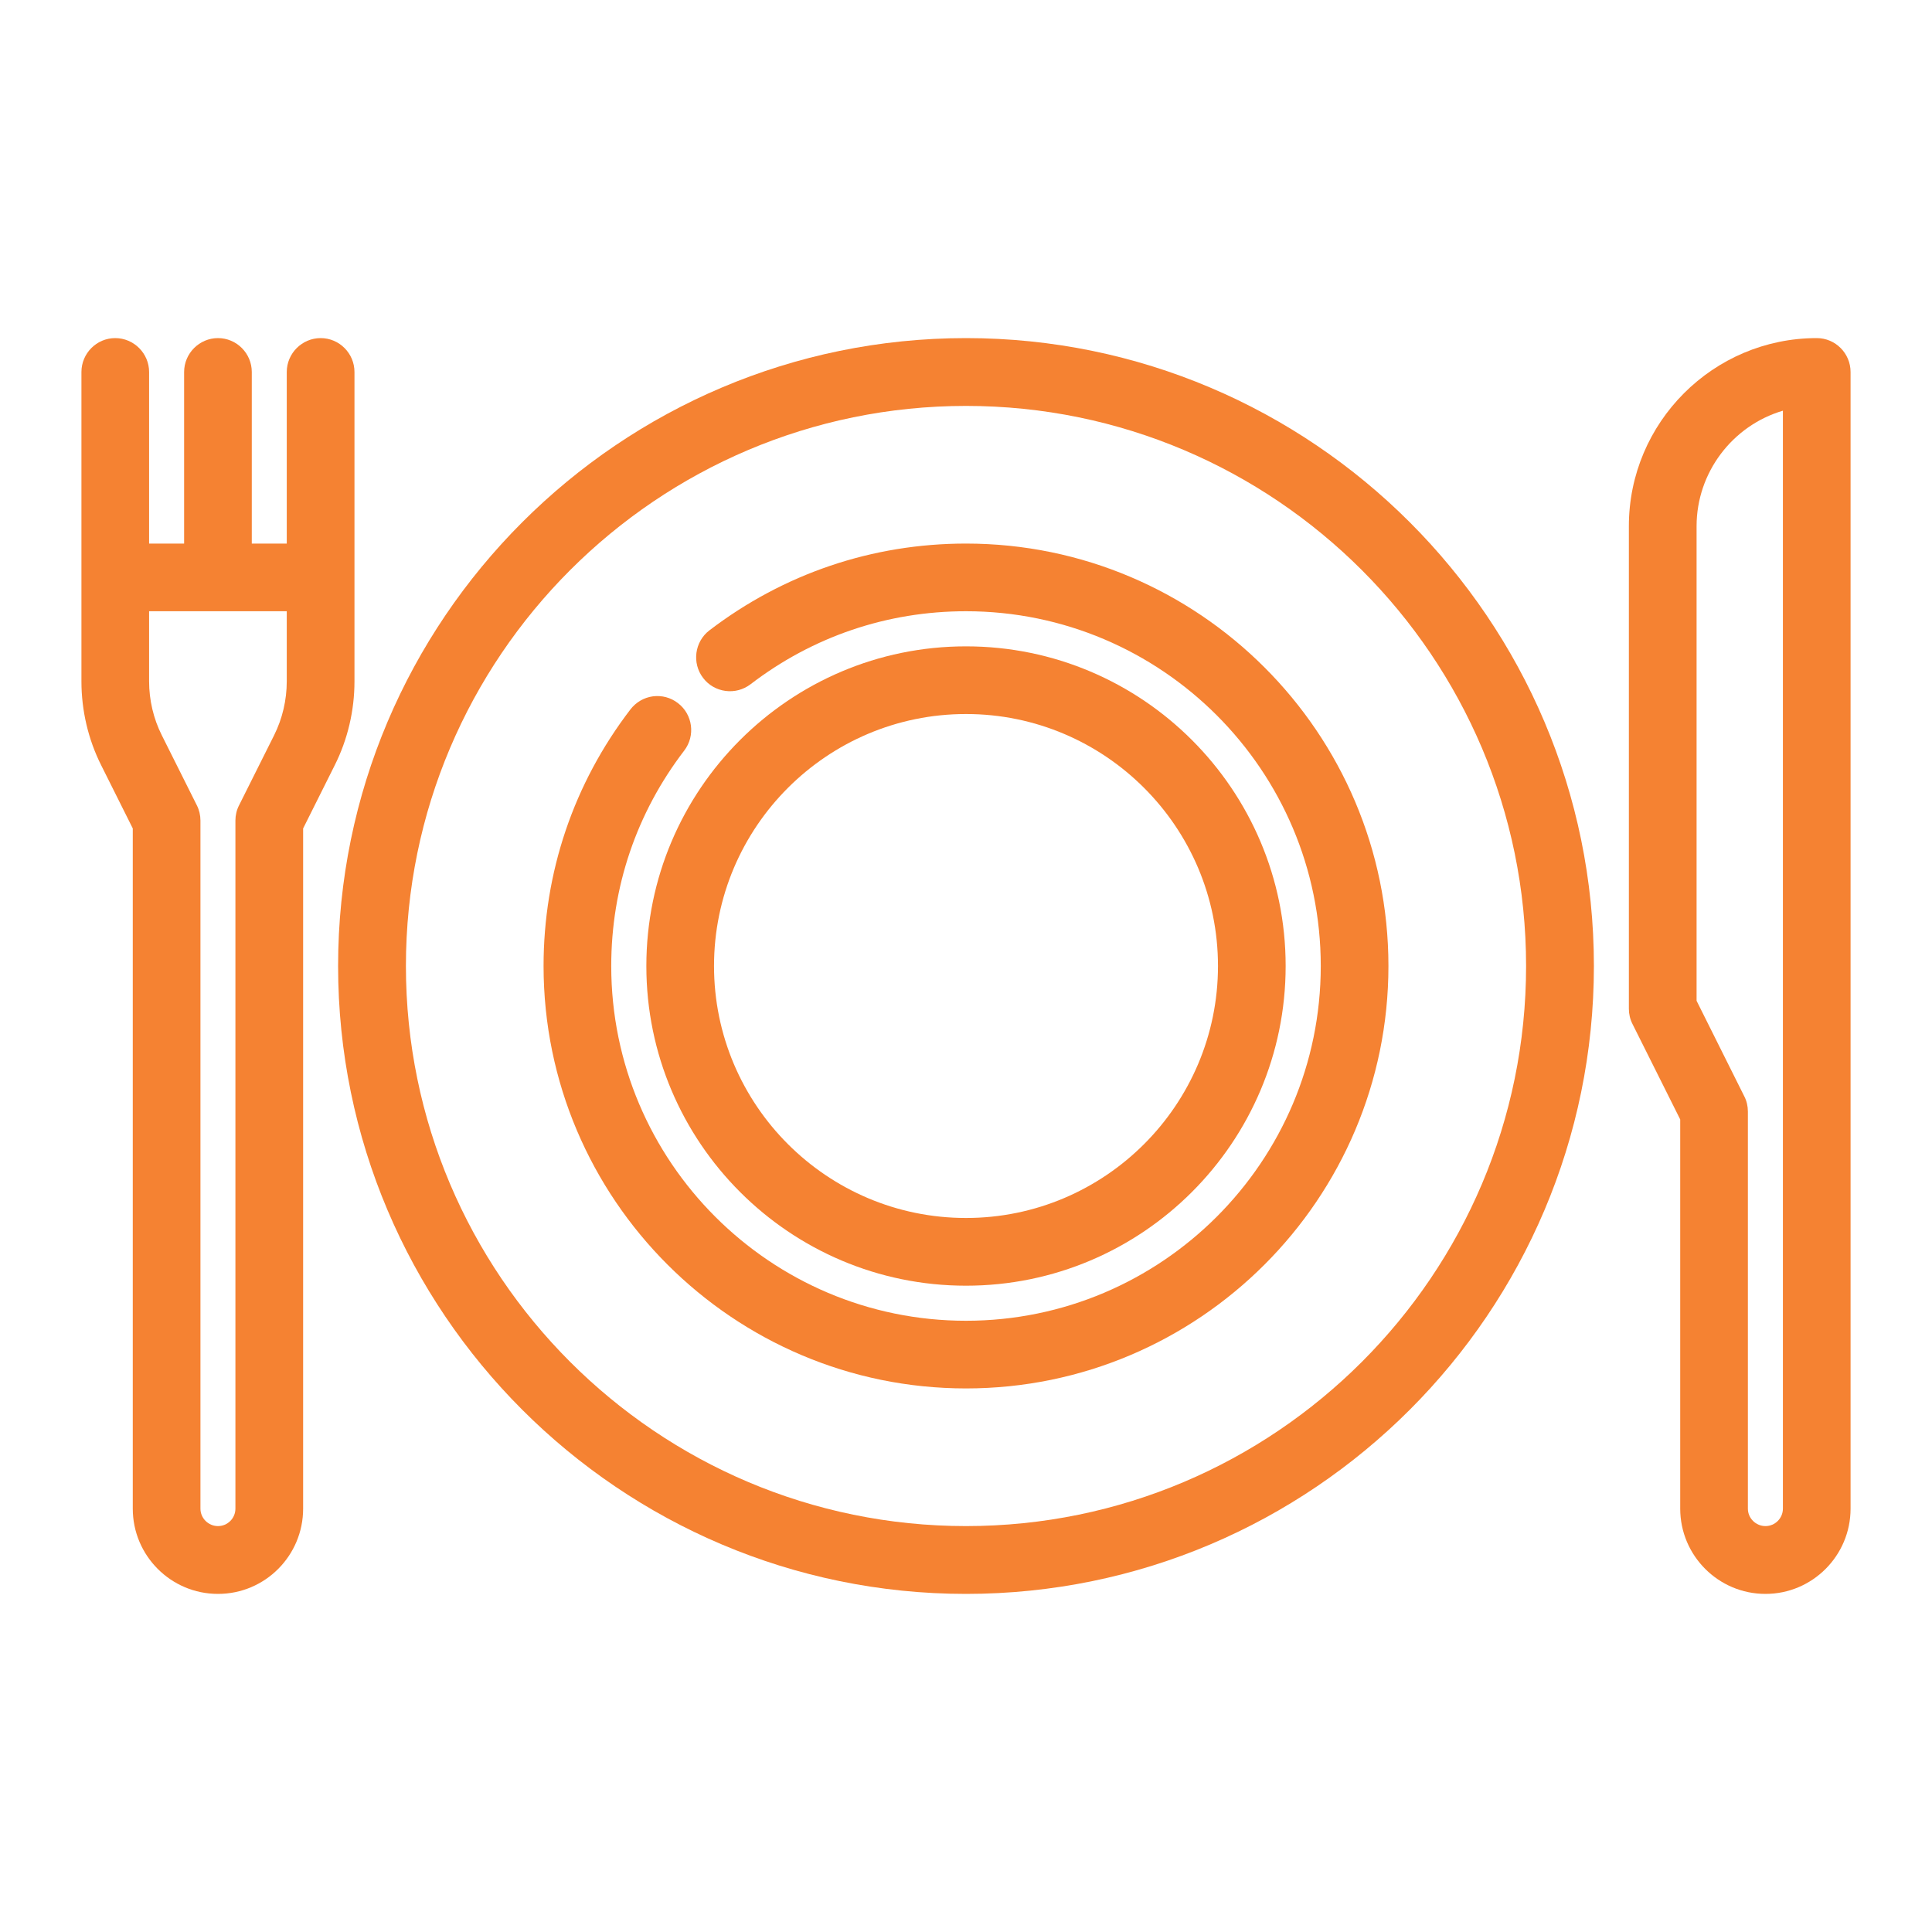 <svg width="40" height="40" viewBox="0 0 40 40" fill="none" xmlns="http://www.w3.org/2000/svg">
<g clip-path="url(#clip0_2401_163)">
<path d="M37.615 7C35.469 7 33.724 8.747 33.724 10.893V20.887C33.724 20.995 33.749 21.103 33.799 21.201L34.787 23.177V31.235C34.787 32.208 35.579 33 36.552 33C37.524 33 38.314 32.208 38.314 31.235V7.702C38.314 7.316 38.001 7 37.615 7ZM36.913 31.235C36.913 31.434 36.75 31.596 36.552 31.596C36.353 31.596 36.188 31.434 36.188 31.235V23.012C36.188 22.904 36.164 22.796 36.114 22.699L35.126 20.72V10.893C35.126 9.785 35.866 8.812 36.913 8.503V31.235Z" fill="#F58232"></path>
<path d="M20 7C12.833 7 7 12.833 7 20C7 27.167 12.833 33 20 33C27.167 33 33 27.167 33 20C33 12.833 27.167 7 20 7ZM20 31.596C13.605 31.596 8.404 26.395 8.404 20C8.404 13.605 13.605 8.404 20 8.404C26.395 8.404 31.596 13.605 31.596 20C31.596 26.395 26.395 31.596 20 31.596Z" fill="#F58232"></path>
<path d="M28.746 20C28.746 24.822 24.822 28.746 20 28.746C15.178 28.746 11.254 24.822 11.254 20C11.254 18.062 11.876 16.223 13.052 14.688C13.167 14.539 13.332 14.442 13.517 14.417C13.704 14.393 13.887 14.442 14.036 14.557C14.343 14.792 14.401 15.232 14.167 15.539C13.178 16.829 12.655 18.371 12.655 20C12.655 24.05 15.949 27.345 20 27.345C24.05 27.345 27.345 24.05 27.345 20C27.345 15.95 24.05 12.655 20 12.655C18.371 12.655 16.829 13.178 15.539 14.167C15.39 14.28 15.207 14.329 15.022 14.305C14.835 14.28 14.67 14.185 14.557 14.036C14.322 13.729 14.381 13.287 14.686 13.052C16.225 11.876 18.062 11.254 20 11.254C24.822 11.254 28.746 15.178 28.746 20Z" fill="#F58232"></path>
<path d="M20 13.382C16.349 13.382 13.382 16.349 13.382 20C13.382 23.651 16.349 26.619 20 26.619C23.651 26.619 26.618 23.651 26.618 20C26.618 16.349 23.651 13.382 20 13.382ZM20 25.217C17.123 25.217 14.783 22.877 14.783 20C14.783 17.123 17.123 14.783 20 14.783C22.877 14.783 25.217 17.123 25.217 20C25.217 22.877 22.877 25.217 20 25.217Z" fill="#F58232"></path>
<path d="M6.639 7C6.253 7 5.937 7.316 5.937 7.702V11.254H5.213V7.702C5.213 7.316 4.899 7 4.513 7C4.128 7 3.812 7.316 3.812 7.702V11.254H3.087V7.702C3.087 7.316 2.771 7 2.385 7C2 7 1.686 7.316 1.686 7.702V14.108C1.686 14.708 1.826 15.311 2.097 15.848L2.749 17.152V31.235C2.749 32.208 3.539 33 4.513 33C5.488 33 6.276 32.208 6.276 31.235V17.152L6.928 15.848C7.199 15.311 7.339 14.708 7.339 14.108V7.702C7.339 7.316 7.025 7 6.639 7ZM5.937 14.108C5.937 14.492 5.847 14.878 5.676 15.221L4.949 16.674C4.899 16.771 4.874 16.879 4.874 16.988V31.235C4.874 31.434 4.712 31.596 4.513 31.596C4.315 31.596 4.15 31.434 4.15 31.235V16.988C4.15 16.879 4.125 16.771 4.076 16.674L3.349 15.221C3.177 14.878 3.087 14.492 3.087 14.108V12.655H5.937V14.108Z" fill="#F58232"></path>
</g>
<defs>
<clipPath id="clip0_2401_163">
<rect width="40" height="40" fill="white"></rect>
</clipPath>
</defs>
</svg>

